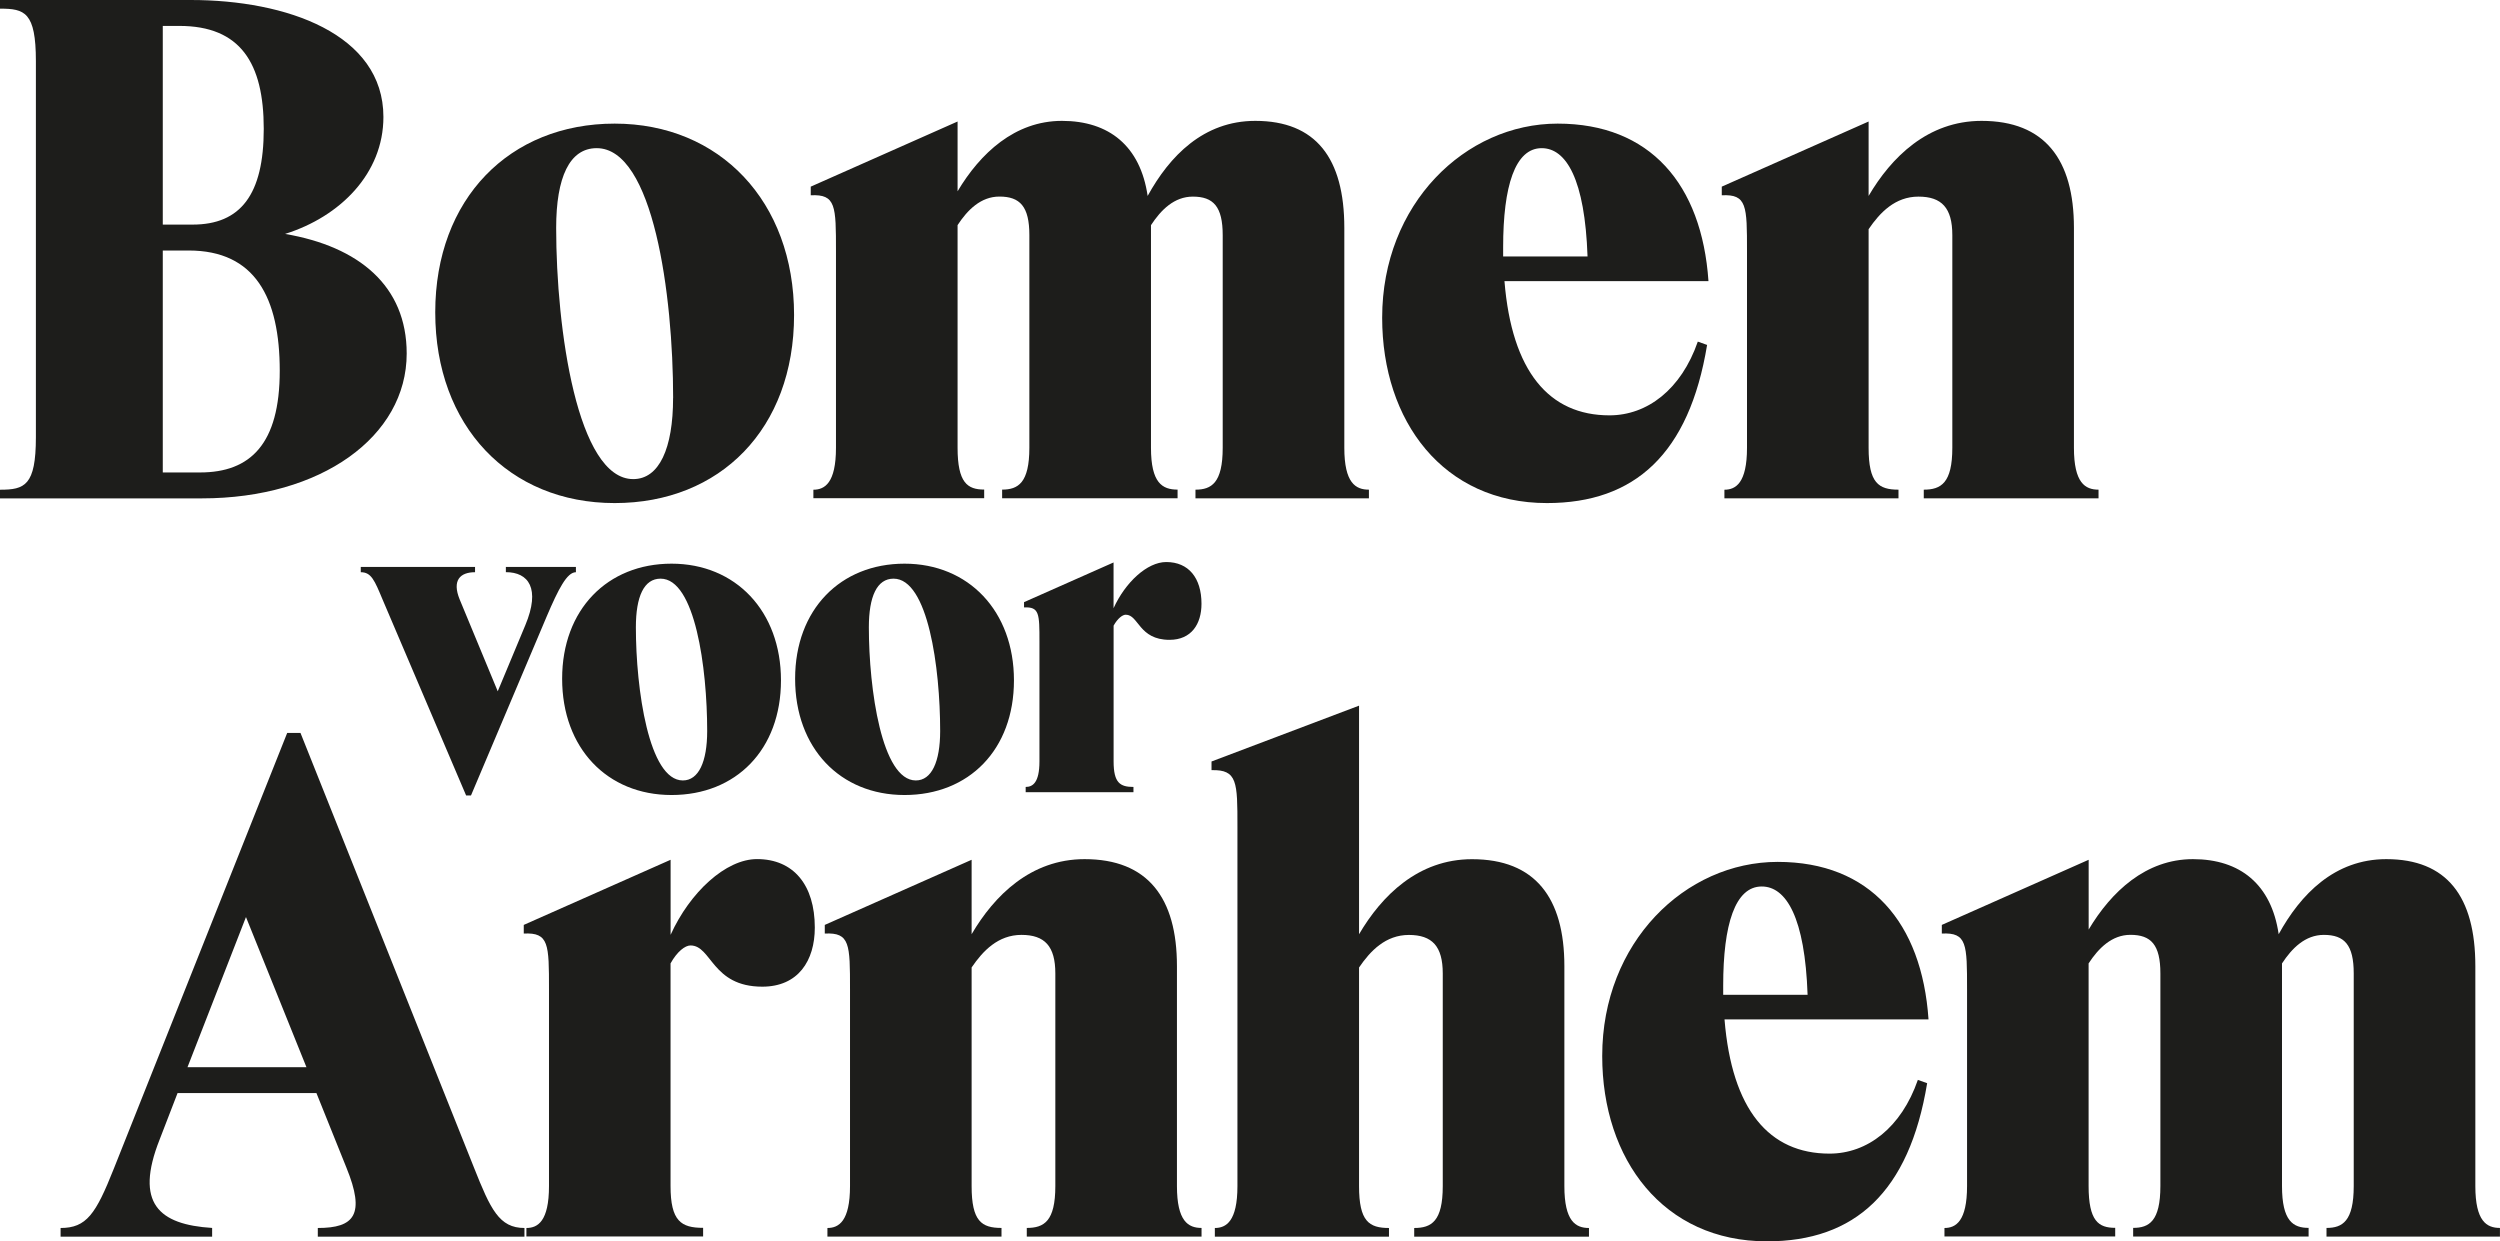 <?xml version="1.0" encoding="UTF-8"?><svg id="Layer_2" xmlns="http://www.w3.org/2000/svg" viewBox="0 0 473.64 235.17"><defs><style>.cls-1 {
        fill: #1d1d1b;
      }</style></defs><g id="Layer_1-2" data-name="Layer_1"><g><g><path class="cls-1" d="M0,1.64V0h36.13c18.13,0,36.51,6.42,36.51,22.16,0,10.7-8.18,18.88-18.63,22.16,13.97,2.39,23.04,9.82,23.04,22.66,0,15.74-16.24,27.44-38.77,27.44H0v-1.64c4.66,0,6.8-.75,6.8-9.94V11.58C6.8,2.27,4.66,1.64,0,1.64ZM30.84,4.91v37.64h5.66c9.07,0,13.47-5.67,13.47-18.13s-4.41-19.51-15.99-19.51h-3.15ZM30.84,47.46v42.05h7.05c9.57,0,15.11-5.41,15.11-19.26s-4.66-22.79-17.25-22.79h-4.91Z"/><path class="cls-1" d="M82.46,59.17c0-21.53,14.1-35.75,33.99-35.75s33.99,14.73,33.99,36.26-13.97,35.63-33.99,35.63-33.99-14.6-33.99-36.13ZM127.53,75.41c0-19.64-3.78-47.34-14.48-47.34-5.16,0-7.68,5.54-7.68,15.11,0,19.26,4.03,47.59,14.6,47.59,4.91,0,7.55-5.79,7.55-15.36Z"/><path class="cls-1" d="M154.1,94.42v-1.64c2.14,0,4.28-1.26,4.28-7.93v-37.27c0-8.56,0-10.83-4.78-10.58v-1.64l27.82-12.34v13.22c4.28-7.18,10.83-13.34,19.77-13.34s14.86,4.78,16.24,14.22c4.15-7.55,10.58-14.22,20.39-14.22,11.46,0,16.87,7.05,16.87,20.27v41.67c0,6.67,2.14,7.93,4.66,7.93v1.64h-32.86v-1.64c3.02,0,5.16-1.26,5.16-7.93v-40.29c0-5.41-1.76-7.3-5.66-7.3-3.53,0-6.04,2.52-7.93,5.41v42.17c0,6.67,2.14,7.93,5.04,7.93v1.64h-33.24v-1.64c3.02,0,5.16-1.26,5.16-7.93v-40.29c0-5.41-1.76-7.3-5.67-7.3-3.52,0-6.04,2.52-7.93,5.41v42.17c0,6.67,1.89,7.93,5.04,7.93v1.64h-32.35Z"/><path class="cls-1" d="M261.86,60.18c0-21.53,15.74-36.76,33.24-36.76s27.32,11.46,28.58,29.84h-38.65c1.39,17.12,8.44,25.43,19.89,25.43,7.17,0,13.6-4.91,16.74-13.97l1.76.63c-3.4,20.65-13.72,29.96-30.34,29.96-19.64,0-31.22-15.49-31.22-35.12ZM284.78,48.59h15.99c-.5-14.6-4.03-20.52-8.69-20.52-5.04,0-7.3,7.18-7.3,18.76v1.76Z"/><path class="cls-1" d="M326.7,94.42v-1.64c2.14,0,4.28-1.26,4.28-7.93v-37.27c0-8.56,0-10.83-4.78-10.58v-1.64l27.82-12.34v14.1c4.28-7.3,11.2-14.22,21.4-14.22,11.96,0,17.5,7.3,17.5,20.27v41.67c0,6.67,2.14,7.93,4.66,7.93v1.64h-33.11v-1.64c3.27,0,5.41-1.26,5.41-7.93v-40.29c0-5.16-2.01-7.3-6.42-7.3s-7.3,3.02-9.44,6.17v41.42c0,6.67,1.89,7.93,5.66,7.93v1.64h-32.98Z"/></g><g><path class="cls-1" d="M95.83,107.41h13.28v1c-1.69,0-3.3,3.15-5.53,8.37l-14.35,33.93h-.92l-15.81-37.08c-1.54-3.68-2.15-5.22-4.15-5.22v-1h21.65v1c-2.84,0-4.38,1.54-2.92,5.14l7.22,17.42,5.22-12.51c2.92-6.99.61-10.06-3.68-10.06v-1Z"/><path class="cls-1" d="M106.5,128.59c0-13.13,8.6-21.8,20.73-21.8s20.73,8.98,20.73,22.11-8.52,21.72-20.73,21.72-20.73-8.9-20.73-22.03ZM133.98,138.49c0-11.97-2.3-28.86-8.83-28.86-3.15,0-4.68,3.38-4.68,9.21,0,11.74,2.46,29.02,8.9,29.02,2.99,0,4.61-3.53,4.61-9.36Z"/><path class="cls-1" d="M150.64,128.59c0-13.13,8.6-21.8,20.73-21.8s20.73,8.98,20.73,22.11-8.52,21.72-20.73,21.72-20.73-8.9-20.73-22.03ZM178.12,138.49c0-11.97-2.3-28.86-8.83-28.86-3.15,0-4.68,3.38-4.68,9.21,0,11.74,2.46,29.02,8.9,29.02,2.99,0,4.61-3.53,4.61-9.36Z"/><path class="cls-1" d="M194.32,150.09v-1c1.31,0,2.61-.77,2.61-4.84v-22.72c0-5.22,0-6.6-2.92-6.45v-1l16.96-7.52v8.67c2.23-4.91,6.37-8.75,9.98-8.75,4.22,0,6.68,2.99,6.68,7.91,0,3.84-1.92,6.83-6.06,6.83-5.83,0-5.83-4.76-8.29-4.76-.61,0-1.53.69-2.3,2.07v25.72c0,4.07,1.23,4.84,3.76,4.84v1h-20.42Z"/></g><g><path class="cls-1" d="M40.18,234.29H11.48v-1.64c4.91,0,6.67-2.64,10.07-11.2l32.86-82.59h2.52l32.86,82.33c3.15,7.93,4.78,11.46,9.57,11.46v1.64h-39.15v-1.64c6.92,0,9.06-2.52,5.41-11.46l-5.67-14.1h-26.31l-3.4,8.81c-4.78,12.09-.13,16.11,9.95,16.74v1.64ZM58.06,202.19l-11.46-28.45-11.08,28.45h22.53Z"/><path class="cls-1" d="M99.73,234.29v-1.64c2.14,0,4.28-1.26,4.28-7.93v-37.27c0-8.56,0-10.83-4.78-10.58v-1.64l27.82-12.34v14.22c3.65-8.06,10.45-14.35,16.37-14.35,6.92,0,10.95,4.91,10.95,12.97,0,6.29-3.15,11.2-9.95,11.2-9.57,0-9.57-7.81-13.6-7.81-1.01,0-2.52,1.13-3.78,3.4v42.17c0,6.67,2.01,7.93,6.17,7.93v1.64h-33.49Z"/><path class="cls-1" d="M156.76,234.29v-1.64c2.14,0,4.28-1.26,4.28-7.93v-37.27c0-8.56,0-10.83-4.78-10.58v-1.64l27.82-12.34v14.1c4.28-7.3,11.2-14.22,21.4-14.22,11.96,0,17.5,7.3,17.5,20.27v41.67c0,6.67,2.14,7.93,4.66,7.93v1.64h-33.11v-1.64c3.27,0,5.41-1.26,5.41-7.93v-40.29c0-5.16-2.01-7.3-6.42-7.3s-7.3,3.02-9.44,6.17v41.42c0,6.67,1.89,7.93,5.66,7.93v1.64h-32.98Z"/><path class="cls-1" d="M230.16,234.29v-1.64c2.14,0,4.28-1.26,4.28-7.93v-68.11c0-8.43,0-10.83-4.91-10.7v-1.64l27.95-10.58v43.31c4.28-7.3,11.2-14.22,21.4-14.22,11.96,0,17.5,7.3,17.5,20.27v41.67c0,6.67,2.14,7.93,4.66,7.93v1.64h-33.11v-1.64c3.27,0,5.41-1.26,5.41-7.93v-40.29c0-5.16-2.01-7.3-6.42-7.3s-7.3,3.02-9.44,6.17v41.42c0,6.67,1.89,7.93,5.67,7.93v1.64h-32.98Z"/><path class="cls-1" d="M303.55,200.05c0-21.53,15.74-36.76,33.24-36.76s27.32,11.46,28.58,29.84h-38.65c1.39,17.12,8.44,25.43,19.89,25.43,7.17,0,13.6-4.91,16.74-13.97l1.76.63c-3.4,20.65-13.72,29.96-30.34,29.96-19.64,0-31.22-15.49-31.22-35.12ZM326.47,188.47h15.99c-.5-14.6-4.03-20.52-8.69-20.52-5.04,0-7.3,7.18-7.3,18.76v1.76Z"/><path class="cls-1" d="M368.39,234.29v-1.64c2.14,0,4.28-1.26,4.28-7.93v-37.27c0-8.56,0-10.83-4.78-10.58v-1.64l27.82-12.34v13.22c4.28-7.18,10.83-13.34,19.76-13.34s14.86,4.78,16.24,14.22c4.15-7.55,10.58-14.22,20.39-14.22,11.46,0,16.87,7.05,16.87,20.27v41.67c0,6.67,2.14,7.93,4.66,7.93v1.64h-32.86v-1.64c3.02,0,5.16-1.26,5.16-7.93v-40.29c0-5.41-1.76-7.3-5.66-7.3-3.53,0-6.04,2.52-7.93,5.41v42.17c0,6.67,2.14,7.93,5.04,7.93v1.64h-33.24v-1.64c3.02,0,5.16-1.26,5.16-7.93v-40.29c0-5.41-1.76-7.3-5.67-7.3-3.52,0-6.04,2.52-7.93,5.41v42.17c0,6.67,1.89,7.93,5.04,7.93v1.64h-32.35Z"/></g></g></g></svg>